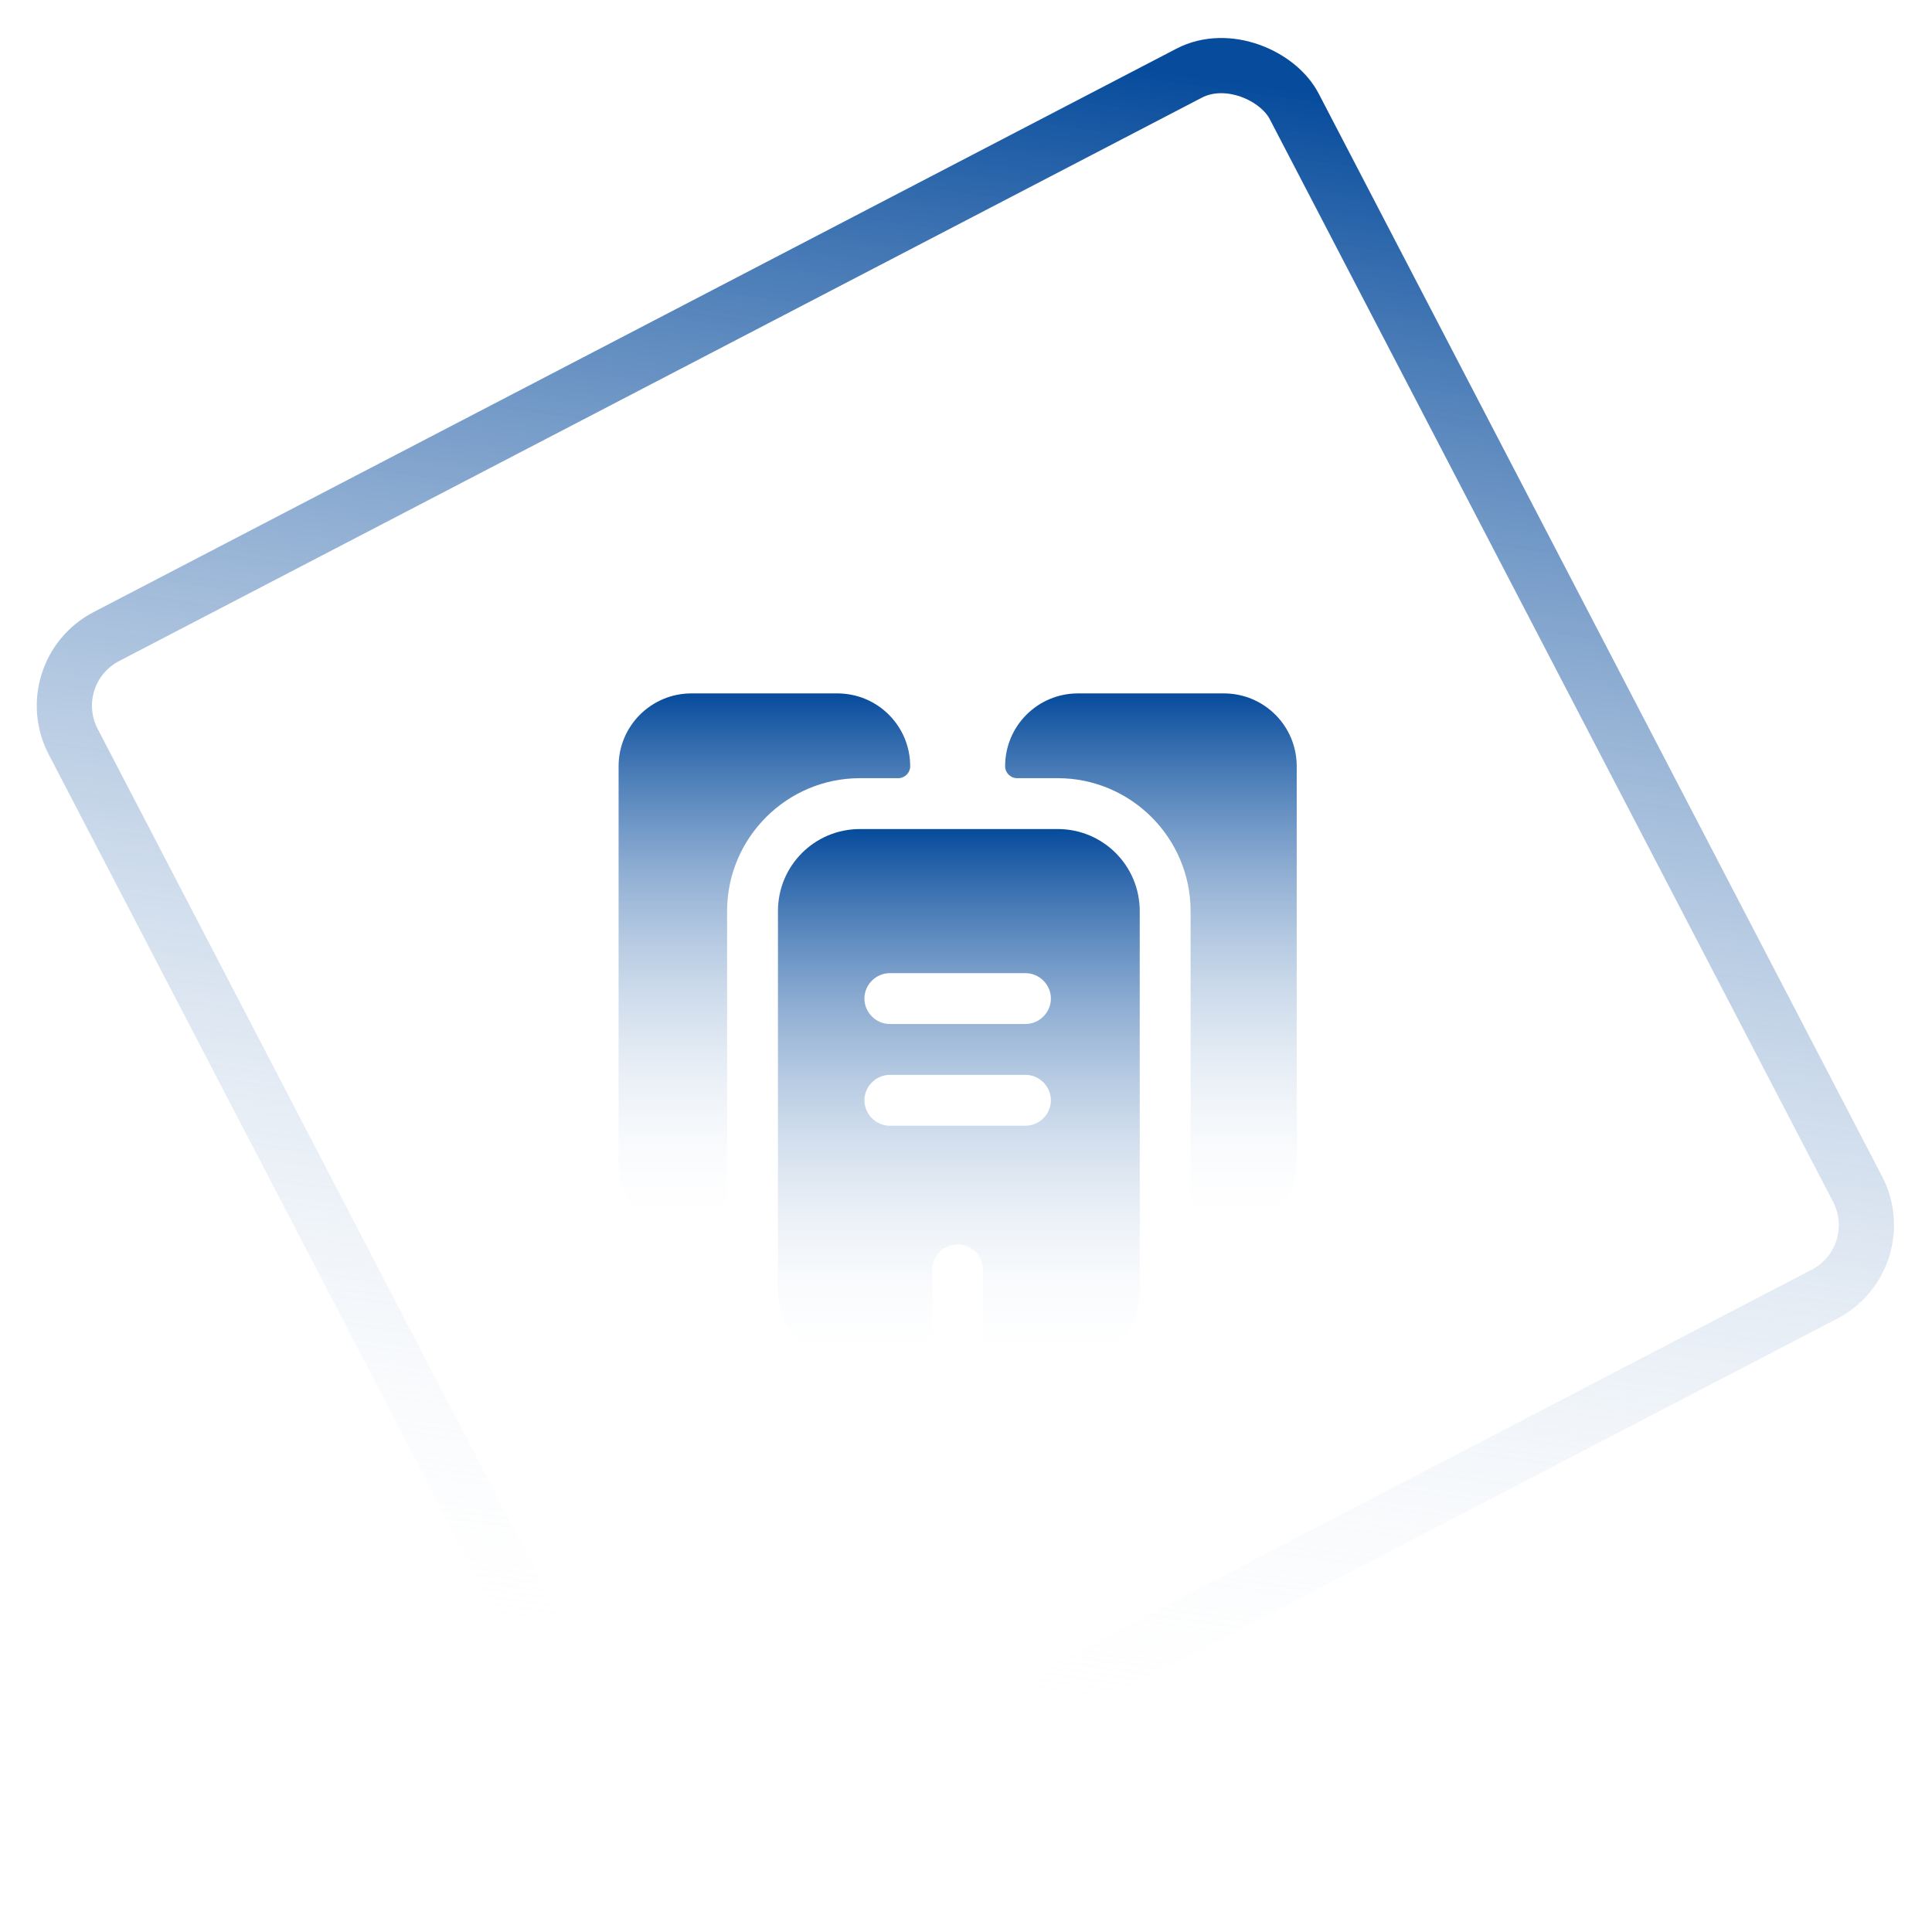 <svg width="105" height="105" viewBox="0 0 105 105" fill="none" xmlns="http://www.w3.org/2000/svg">
<rect x="2.023" y="36.551" width="74.805" height="74.805" rx="4.233" transform="rotate(-27.489 2.023 36.551)" stroke="url(#paint0_linear_550_42369)" stroke-width="3"/>
<path d="M49.467 41.647C49.467 41.998 49.172 42.292 48.822 42.292H46.739C42.759 42.292 39.516 45.536 39.516 49.516V66.524C39.516 66.875 39.221 67.169 38.871 67.169H37.581C35.388 67.169 33.619 65.4 33.619 63.208V41.647C33.619 39.455 35.388 37.685 37.581 37.685H45.505C47.698 37.685 49.467 39.455 49.467 41.647Z" fill="url(#paint1_linear_550_42369)"/>
<path d="M70.474 41.647V63.208C70.474 65.4 68.705 67.169 66.512 67.169H65.351C65.001 67.169 64.706 66.875 64.706 66.524V49.516C64.706 45.536 61.463 42.292 57.483 42.292H55.271C54.921 42.292 54.626 41.998 54.626 41.647C54.626 39.455 56.395 37.685 58.588 37.685H66.512C68.705 37.685 70.474 39.455 70.474 41.647Z" fill="url(#paint2_linear_550_42369)"/>
<path d="M57.483 45.057H46.739C44.27 45.057 42.28 47.047 42.28 49.516V70.081C42.28 72.55 44.27 74.54 46.739 74.54H49.743C50.259 74.54 50.664 74.135 50.664 73.619V69.012C50.664 68.257 51.291 67.63 52.047 67.63C52.802 67.63 53.429 68.257 53.429 69.012V73.619C53.429 74.135 53.834 74.54 54.35 74.54H57.501C59.952 74.54 61.942 72.55 61.942 70.1V49.516C61.942 47.047 59.952 45.057 57.483 45.057ZM55.732 61.181H48.361C47.606 61.181 46.979 60.554 46.979 59.799C46.979 59.043 47.606 58.416 48.361 58.416H55.732C56.488 58.416 57.114 59.043 57.114 59.799C57.114 60.554 56.488 61.181 55.732 61.181ZM55.732 55.652H48.361C47.606 55.652 46.979 55.026 46.979 54.27C46.979 53.515 47.606 52.888 48.361 52.888H55.732C56.488 52.888 57.114 53.515 57.114 54.27C57.114 55.026 56.488 55.652 55.732 55.652Z" fill="url(#paint3_linear_550_42369)"/>
<defs>
<linearGradient id="paint0_linear_550_42369" x1="72.41" y1="36.488" x2="19.548" y2="111.001" gradientUnits="userSpaceOnUse">
<stop stop-color="#064B9C"/>
<stop offset="1" stop-color="white" stop-opacity="0"/>
</linearGradient>
<linearGradient id="paint1_linear_550_42369" x1="41.543" y1="37.685" x2="41.543" y2="67.169" gradientUnits="userSpaceOnUse">
<stop stop-color="#064B9C"/>
<stop offset="1" stop-color="white" stop-opacity="0"/>
</linearGradient>
<linearGradient id="paint2_linear_550_42369" x1="62.55" y1="37.685" x2="62.55" y2="67.169" gradientUnits="userSpaceOnUse">
<stop stop-color="#064B9C"/>
<stop offset="1" stop-color="white" stop-opacity="0"/>
</linearGradient>
<linearGradient id="paint3_linear_550_42369" x1="52.111" y1="45.057" x2="52.111" y2="74.54" gradientUnits="userSpaceOnUse">
<stop stop-color="#064B9C"/>
<stop offset="1" stop-color="white" stop-opacity="0"/>
</linearGradient>
</defs>
</svg>
